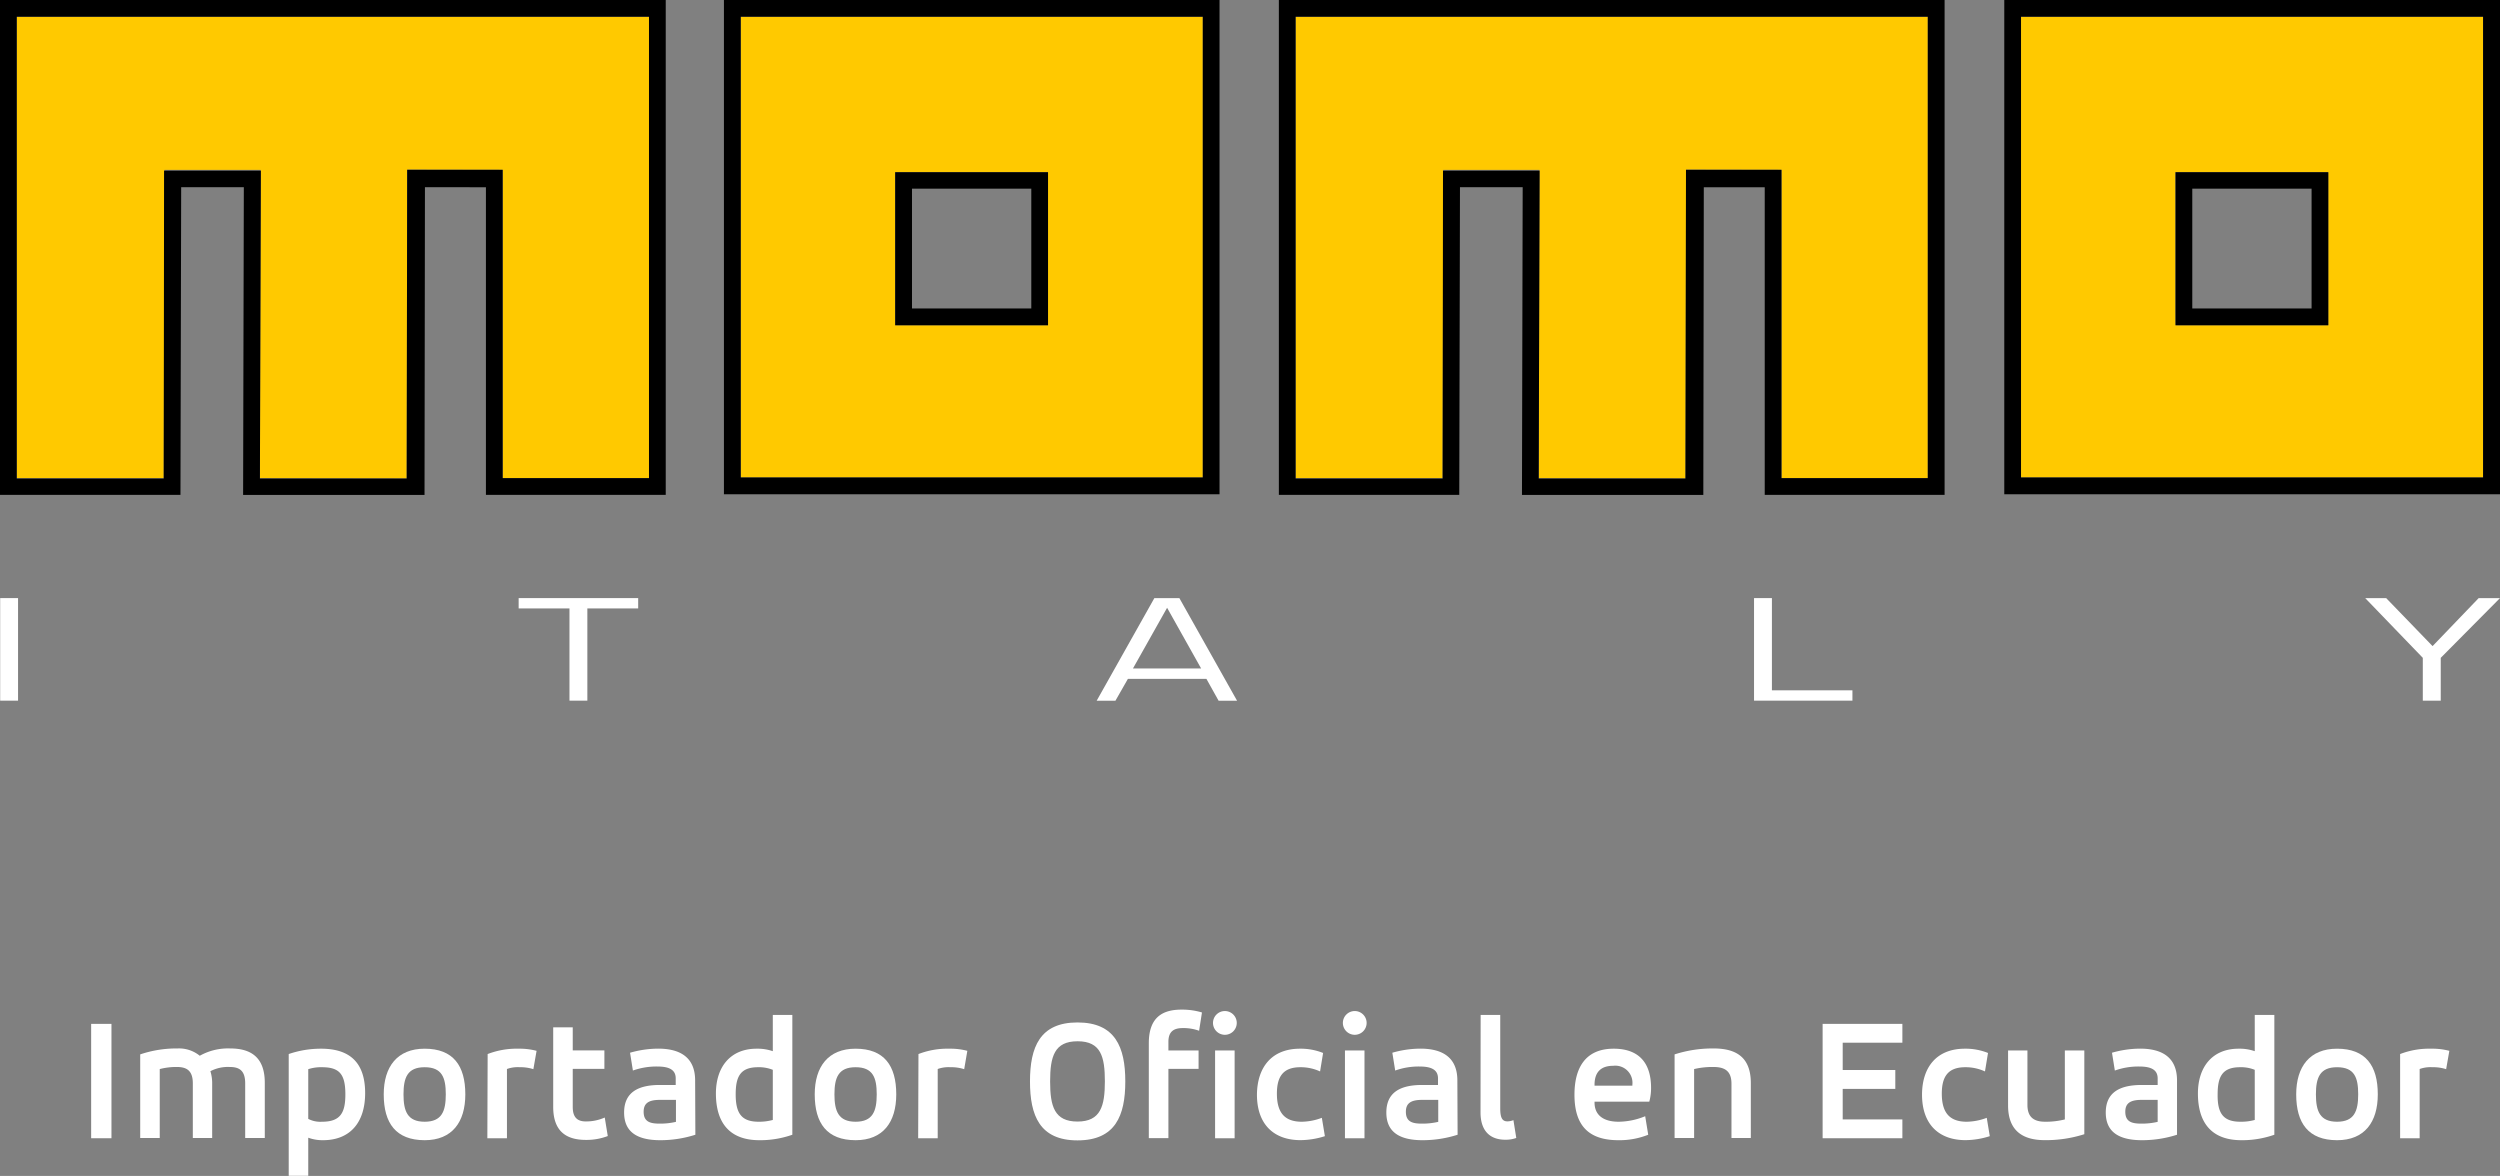 <svg xmlns="http://www.w3.org/2000/svg" viewBox="0 0 421 198.03"><rect x="0" y="0" width="421" height="198.03" fill="#808080" stroke="none"/><defs><style>.cls-1,.cls-2{fill:#fff;}.cls-2{fill-rule:evenodd;}.cls-3{fill:#ffc900;}</style></defs><g id="Layer_2" data-name="Layer 2"><g id="Capa_1" data-name="Capa 1"><path class="cls-1" d="M15.35,172.42h3.42v19.26H15.35Z"/><path class="cls-1" d="M23.61,177.56a19,19,0,0,1,6.29-1,5.53,5.53,0,0,1,3.74,1.23,9.74,9.74,0,0,1,5.14-1.23c3.65,0,5.81,1.65,5.81,5.78v9.3h-3.3v-9.21c0-2.16-1-2.75-2.6-2.75a6.43,6.43,0,0,0-3.26.71,6.84,6.84,0,0,1,.3,2.16v9.09H32.47v-9.21c0-2.19-1.08-2.75-2.7-2.75a11.17,11.17,0,0,0-2.87.35v11.61H23.61Z"/><path class="cls-1" d="M48.62,177.5a16.67,16.67,0,0,1,5.45-.9c5.14,0,7.42,2.64,7.42,7.48,0,5-2.58,7.93-7.1,7.93a7,7,0,0,1-2.48-.42V198H48.62Zm5.6,2.22a6.84,6.84,0,0,0-2.31.33v8.37a4.41,4.41,0,0,0,2.33.48c3.12,0,3.92-1.55,3.92-4.61C58.16,180.91,57.18,179.72,54.22,179.72Z"/><path class="cls-1" d="M64.62,184.29c0-4.66,2.28-7.69,6.89-7.69,4.81,0,6.85,2.85,6.85,7.69,0,4.67-2.22,7.72-6.85,7.72C66.69,192,64.62,189.17,64.62,184.29Zm6.89-4.57c-2.91,0-3.56,1.76-3.56,4.57s.65,4.61,3.56,4.61,3.56-1.79,3.56-4.61S74.44,179.72,71.51,179.72Z"/><path class="cls-1" d="M82.12,177.5a13.62,13.62,0,0,1,5.24-.9,11.19,11.19,0,0,1,3,.36l-.54,3.09a6.92,6.92,0,0,0-2.3-.33,5.32,5.32,0,0,0-2.15.3v11.66h-3.3Z"/><path class="cls-1" d="M93.16,173h3.29v3.89h5.33V180H96.45v6.43c0,1.82.87,2.42,2.19,2.42a7.7,7.7,0,0,0,3.2-.66l.51,3.12a10,10,0,0,1-3.68.65c-3.2,0-5.51-1.34-5.51-5.56Z"/><path class="cls-1" d="M117.1,191.09a19.31,19.31,0,0,1-5.9.92c-4,0-6.1-1.46-6.1-4.66,0-3.42,2.39-4.64,6-4.64h2.69V181.6c0-1.49-1.16-2-3.11-2a11.84,11.84,0,0,0-4.1.68l-.48-3a17.4,17.4,0,0,1,4.73-.69c3.59,0,6.23,1.38,6.23,5.36Zm-3.27-5.87h-2.72c-1.88,0-2.72.57-2.72,2,0,1.7,1.11,2,2.69,2a11.65,11.65,0,0,0,2.75-.3Z"/><path class="cls-1" d="M133.43,191.09a16.3,16.3,0,0,1-5.54.92c-5,0-7.33-2.9-7.33-7.87,0-4.45,2.43-7.54,6.85-7.54a7.9,7.9,0,0,1,2.73.42v-6.1h3.29Zm-5.66-2.19a8.7,8.7,0,0,0,2.37-.3v-8.44a6.17,6.17,0,0,0-2.49-.44c-3,0-3.76,1.61-3.76,4.57C123.89,187.56,124.93,188.9,127.77,188.9Z"/><path class="cls-1" d="M137.2,184.29c0-4.66,2.27-7.69,6.88-7.69,4.81,0,6.85,2.85,6.85,7.69,0,4.67-2.21,7.72-6.85,7.72C139.26,192,137.2,189.17,137.2,184.29Zm6.88-4.57c-2.9,0-3.56,1.76-3.56,4.57s.66,4.61,3.56,4.61,3.56-1.79,3.56-4.61S147,179.72,144.08,179.72Z"/><path class="cls-1" d="M154.67,177.5a13.57,13.57,0,0,1,5.23-.9,11.14,11.14,0,0,1,3,.36l-.53,3.09a7,7,0,0,0-2.31-.33,5.35,5.35,0,0,0-2.15.3v11.66h-3.29Z"/><path class="cls-1" d="M173.45,182.11c0-5.75,1.65-9.93,8-9.93s8.05,4.15,8.05,9.93-1.68,9.93-8.05,9.93S173.45,187.85,173.45,182.11Zm8-6.76c-3.89,0-4.61,2.57-4.61,6.76s.72,6.76,4.61,6.76,4.61-2.6,4.61-6.76S185.39,175.35,181.47,175.35Z"/><path class="cls-1" d="M193.46,175.68c0-4.4,2.34-5.66,5.51-5.66a11.61,11.61,0,0,1,3.44.48l-.48,3.08a7.73,7.73,0,0,0-2.75-.45c-1.47,0-2.42.54-2.42,2.31v1.46h5.08V180h-5.08v11.66h-3.3Z"/><path class="cls-1" d="M206.27,170.26a2,2,0,1,1-2,2A2,2,0,0,1,206.27,170.26Zm-1.65,6.64h3.29v14.78h-3.29Z"/><path class="cls-1" d="M218.92,176.6a10.09,10.09,0,0,1,3.89.72l-.51,3.11a7.77,7.77,0,0,0-3.32-.71c-2.93,0-3.95,1.61-3.95,4.45,0,3.15,1.26,4.73,4.19,4.73a9.91,9.91,0,0,0,3.38-.66l.51,3.09A13.76,13.76,0,0,1,219,192c-4.46,0-7.33-2.63-7.33-7.66C211.71,179.78,214.11,176.6,218.92,176.6Z"/><path class="cls-1" d="M228.14,170.26a2,2,0,1,1-2,2A2,2,0,0,1,228.14,170.26Zm-1.65,6.64h3.29v14.78h-3.29Z"/><path class="cls-1" d="M245.46,191.09a19.31,19.31,0,0,1-5.9.92c-4,0-6.1-1.46-6.1-4.66,0-3.42,2.39-4.64,6-4.64h2.7V181.6c0-1.49-1.17-2-3.12-2a11.73,11.73,0,0,0-4.09.68l-.48-3a17.26,17.26,0,0,1,4.72-.69c3.59,0,6.23,1.38,6.23,5.36Zm-3.26-5.87h-2.73c-1.88,0-2.72.57-2.72,2,0,1.7,1.11,2,2.69,2a11.8,11.8,0,0,0,2.76-.3Z"/><path class="cls-1" d="M249.34,170.92h3.3v15.74c0,1.7.41,2.18,1.22,2.18a2.81,2.81,0,0,0,1-.21l.48,3a5.11,5.11,0,0,1-1.86.3c-2.36,0-4.16-1.28-4.16-4.6Z"/><path class="cls-1" d="M277.74,185.52h-9.22v.15c0,2,1.35,3.23,4.07,3.23a12,12,0,0,0,4.46-.93l.51,3.12a13.09,13.09,0,0,1-5,.92c-5,0-7.42-2.42-7.42-7.66,0-4.3,1.67-7.75,6.61-7.75,4.1,0,6.29,2.25,6.29,6.59A8.7,8.7,0,0,1,277.74,185.52Zm-9.22-2.69h6.37v-.15a2.89,2.89,0,0,0-3.23-3.2c-2,0-3.14,1-3.14,3.2Z"/><path class="cls-1" d="M282,177.56a20.87,20.87,0,0,1,6.58-1c4,0,6.26,1.65,6.26,5.84v9.24h-3.26v-9.15c0-2.22-1.23-2.81-3.06-2.81a13.42,13.42,0,0,0-3.23.35v11.61H282Z"/><path class="cls-1" d="M310.31,188.51h10.05v3.17H306.93V172.42h13.43v3.17H310.31v4.6h8.86v3.18h-8.86Z"/><path class="cls-1" d="M330.89,176.6a10.09,10.09,0,0,1,3.89.72l-.51,3.11a7.81,7.81,0,0,0-3.32-.71c-2.93,0-3.95,1.61-3.95,4.45,0,3.15,1.26,4.73,4.19,4.73a9.91,9.91,0,0,0,3.38-.66l.51,3.09A13.76,13.76,0,0,1,331,192c-4.46,0-7.33-2.63-7.33-7.66C323.68,179.78,326.07,176.6,330.89,176.6Z"/><path class="cls-1" d="M351,191a21.2,21.2,0,0,1-6.68,1c-3.65,0-6.16-1.55-6.16-5.83V176.9h3.26v9.16c0,2.15,1.17,2.84,3,2.84a12.92,12.92,0,0,0,3.3-.39V176.9H351Z"/><path class="cls-1" d="M366.61,191.09a19.25,19.25,0,0,1-5.89.92c-4,0-6.11-1.46-6.11-4.66,0-3.42,2.4-4.64,6.05-4.64h2.69V181.6c0-1.49-1.17-2-3.11-2a11.79,11.79,0,0,0-4.1.68l-.48-3a17.34,17.34,0,0,1,4.73-.69c3.59,0,6.22,1.38,6.22,5.36Zm-3.26-5.87h-2.72c-1.89,0-2.73.57-2.73,2,0,1.7,1.11,2,2.7,2a11.77,11.77,0,0,0,2.75-.3Z"/><path class="cls-1" d="M383,191.09a16.3,16.3,0,0,1-5.54.92c-5,0-7.33-2.9-7.33-7.87,0-4.45,2.42-7.54,6.85-7.54a7.81,7.81,0,0,1,2.72.42v-6.1H383Zm-5.66-2.19a8.58,8.58,0,0,0,2.36-.3v-8.44a6.07,6.07,0,0,0-2.48-.44c-3,0-3.77,1.61-3.77,4.57C373.4,187.56,374.45,188.9,377.29,188.9Z"/><path class="cls-1" d="M386.68,184.29c0-4.66,2.28-7.69,6.88-7.69,4.82,0,6.86,2.85,6.86,7.69,0,4.67-2.22,7.72-6.86,7.72C388.75,192,386.68,189.17,386.68,184.29Zm6.88-4.57c-2.9,0-3.56,1.76-3.56,4.57s.66,4.61,3.56,4.61,3.56-1.79,3.56-4.61S396.5,179.72,393.56,179.72Z"/><path class="cls-1" d="M404.18,177.5a13.62,13.62,0,0,1,5.24-.9,11.24,11.24,0,0,1,3.05.36l-.54,3.09a7,7,0,0,0-2.3-.33,5.4,5.4,0,0,0-2.16.3v11.66h-3.29Z"/><rect class="cls-1" x="0.03" y="100.72" width="3.01" height="17.27"/><polygon class="cls-2" points="87.34 100.72 107.47 100.72 107.47 102.46 98.91 102.46 98.91 117.99 95.9 117.99 95.9 102.46 87.34 102.46 87.34 100.72"/><path class="cls-2" d="M184.68,118l9.71-17.27h4.22L208.32,118h-3.11l-2.05-3.68H189.94l-2.1,3.68Zm6.11-5.43h11.48l-5.73-10.22h0Z"/><polygon class="cls-2" points="295.38 100.72 298.39 100.72 298.39 116.25 311.95 116.25 311.95 117.99 295.38 117.99 295.38 100.72"/><polygon class="cls-2" points="398.3 100.72 401.83 100.72 409.65 108.81 409.64 108.81 417.41 100.72 421 100.72 411.02 110.78 411.02 117.99 408 117.99 408 110.78 398.3 100.72"/><polygon class="cls-3" points="218.18 29.61 218.18 80.52 242.93 80.52 243.04 28.61 259.25 28.61 259.13 80.52 283.84 80.56 283.93 28.56 300.01 28.59 300.01 80.52 324.64 80.52 324.64 29.61 324.64 2.82 218.18 2.82 218.18 29.61"/><path class="cls-3" d="M340.34,80.41h77.81V2.82H340.34Zm26-28.47V29h25.73V54.77H366.36Z"/><path class="cls-3" d="M124.74,80.41h77.81V2.82H124.74Zm26-28.47V29h25.74V54.77H150.75Z"/><polygon class="cls-3" points="2.82 29.61 2.82 80.52 27.57 80.52 27.69 28.61 43.9 28.61 43.77 80.52 68.48 80.56 68.57 28.56 84.65 28.59 84.65 80.52 109.29 80.52 109.29 29.61 109.29 2.82 2.82 2.82 2.82 29.61"/><path d="M337.52,83.23H421V0H337.52Zm80.63-2.82H340.34V2.82h77.81Z"/><path d="M121.91,83.23h83.46V0H121.91Zm80.64-2.82H124.74V2.82h77.81Z"/><path d="M215.36,0V83.34h30.38l.12-51.82h10.56l-.12,51.83,30.54,0,.08-51.82h10.26V83.34h30.29V0ZM324.64,29.61V80.52H300V28.59l-16.08,0-.09,52-24.71,0,.15-51.85H243l-.06,51.85H218.18V2.82H324.64Z"/><path d="M0,0V83.34H30.39l.12-51.82H41.06l-.12,51.83,30.55,0,.07-51.82H81.83V83.34h30.28V0ZM109.29,29.61V80.52H84.65V28.59l-16.08,0-.08,52-24.72,0,.16-51.85H27.63l-.06,51.85H2.82V2.82H109.29Z"/><path d="M389.27,54.77h2.82V29H366.36V54.77h22.91Zm-20.09-23h20.09V51.94H369.18Z"/><path d="M173.67,54.77h2.82V29H150.75V54.77h22.92Zm-20.09-23h20.09V51.94H153.58Z"/></g></g></svg>